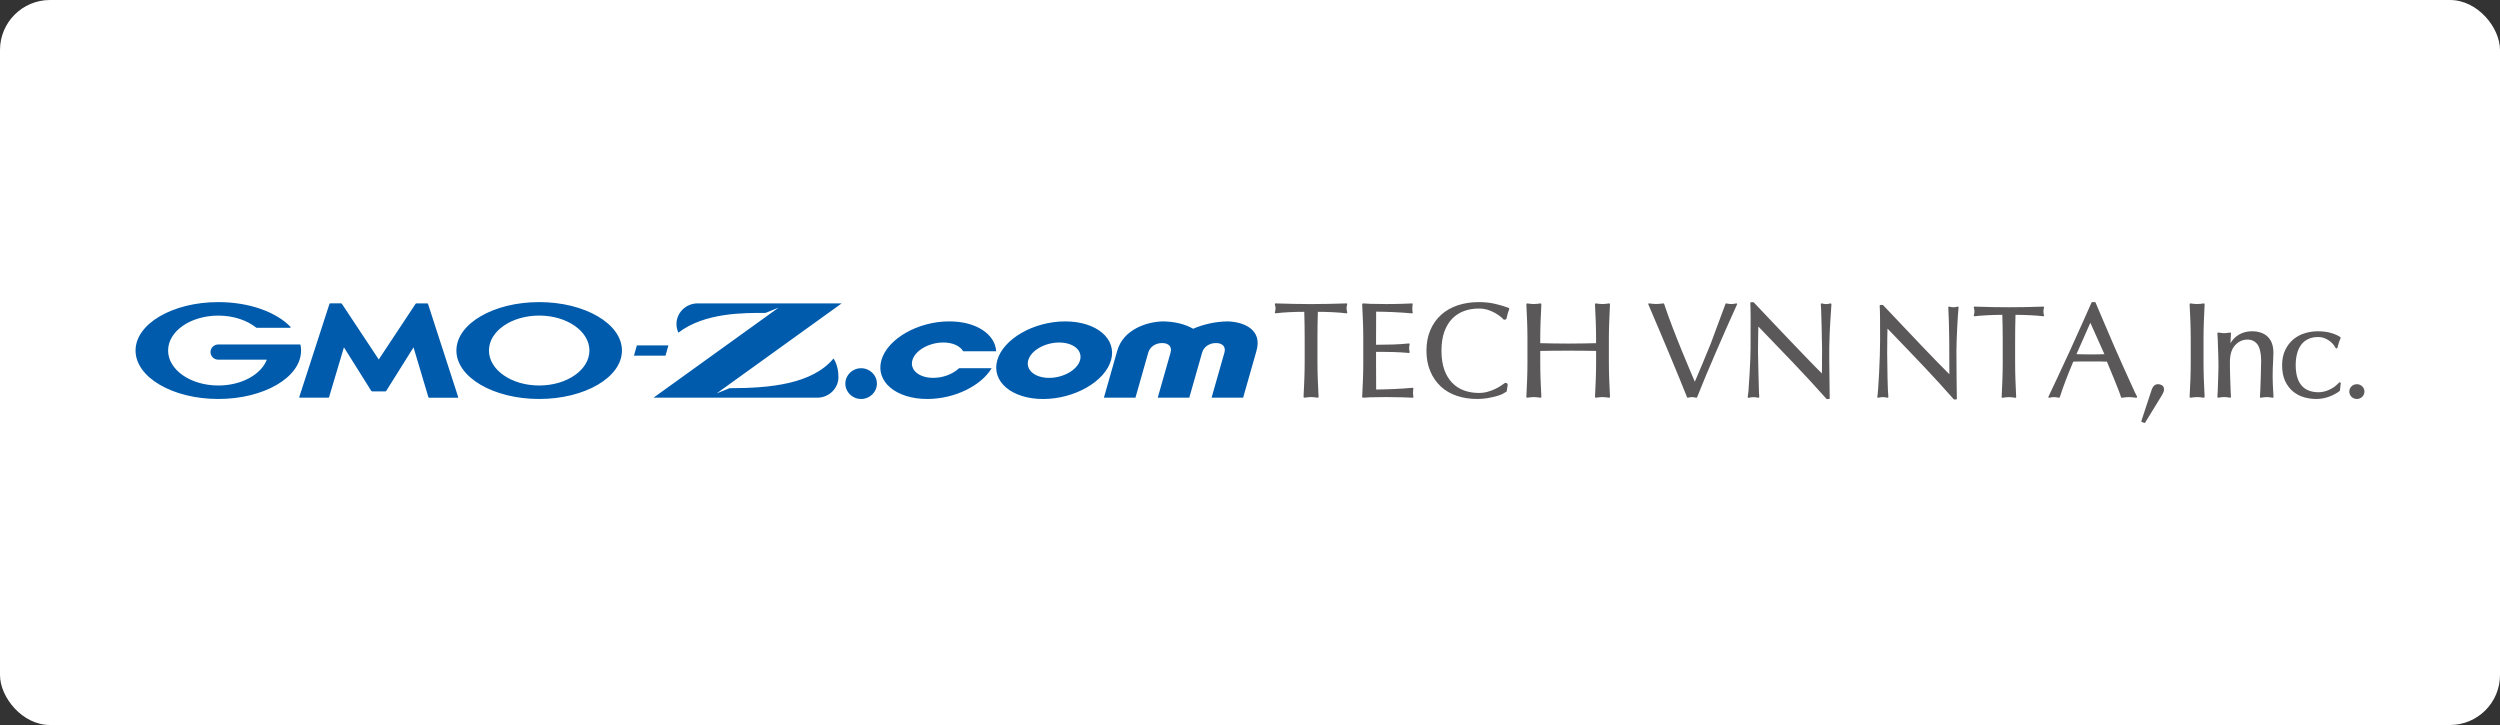 <svg width="100" height="29" fill="none" xmlns="http://www.w3.org/2000/svg"><rect width="100%" height="100%" fill="#333333" stroke="none"/><rect width="100" height="29" rx="2" fill="white"/><g clip-path="url(#clip0_13434_13687)"><path d="M14.886 15.655C14.872 15.655 14.856 15.645 14.849 15.634L13.757 13.893L13.163 15.886C13.159 15.898 13.145 15.908 13.131 15.908H11.986C11.972 15.908 11.965 15.898 11.969 15.886L13.178 12.157C13.182 12.145 13.196 12.134 13.21 12.134H13.64C13.654 12.134 13.67 12.143 13.677 12.154L15.15 14.379L16.622 12.155C16.629 12.144 16.646 12.135 16.659 12.135H17.089C17.102 12.135 17.117 12.146 17.121 12.158L18.329 15.886C18.333 15.899 18.326 15.909 18.312 15.909H17.167C17.153 15.909 17.139 15.899 17.135 15.886L16.541 13.894L15.45 15.635C15.443 15.646 15.427 15.655 15.413 15.655H14.885L14.886 15.655ZM12.021 13.798C12.019 13.787 12.009 13.779 11.998 13.779H8.732C8.56 13.779 8.42 13.915 8.42 14.083C8.42 14.251 8.56 14.387 8.733 14.387H10.673C10.443 14.982 9.661 15.42 8.733 15.42C7.623 15.42 6.724 14.794 6.724 14.021C6.724 13.249 7.622 12.624 8.732 12.624C9.338 12.624 9.882 12.811 10.25 13.106C10.252 13.107 10.253 13.109 10.254 13.11C10.258 13.112 10.262 13.113 10.268 13.113H11.602C11.615 13.113 11.626 13.103 11.626 13.09C11.626 13.084 11.624 13.079 11.621 13.075C11.621 13.075 11.619 13.073 11.618 13.072C11.05 12.482 9.971 12.084 8.732 12.084C6.904 12.084 5.422 12.952 5.422 14.021C5.422 15.091 6.904 15.959 8.732 15.959C10.561 15.959 12.043 15.092 12.043 14.021C12.043 13.946 12.036 13.871 12.021 13.798ZM24.878 14.021C24.878 15.092 23.396 15.959 21.567 15.959C19.739 15.959 18.256 15.092 18.256 14.021C18.256 12.951 19.738 12.084 21.567 12.084C23.396 12.084 24.878 12.951 24.878 14.021ZM23.577 14.021C23.577 13.249 22.677 12.623 21.567 12.623C20.457 12.623 19.558 13.249 19.558 14.021C19.558 14.794 20.457 15.42 21.567 15.42C22.677 15.42 23.577 14.794 23.577 14.021ZM25.358 14.226H26.62L26.736 13.816H25.474L25.358 14.226ZM29.184 15.527L28.663 15.738L33.667 12.135H27.908C27.439 12.135 27.059 12.506 27.059 12.962C27.059 13.164 27.136 13.306 27.136 13.306C28.19 12.497 29.762 12.516 30.623 12.516L31.145 12.305L26.14 15.908H32.689C33.157 15.908 33.538 15.538 33.538 15.082C33.538 14.6 33.341 14.34 33.341 14.34C32.487 15.365 30.8 15.528 29.185 15.528L29.184 15.527ZM49.103 12.856C48.619 12.862 48.143 12.97 47.726 13.15C47.412 12.97 46.997 12.861 46.516 12.856C45.891 12.869 44.928 13.165 44.687 14.041L44.156 15.908H45.418L45.931 14.103C45.993 13.886 46.205 13.722 46.486 13.722C46.766 13.722 46.885 13.886 46.823 14.103L46.309 15.908H47.571L48.085 14.103C48.147 13.886 48.359 13.722 48.639 13.722C48.92 13.722 49.038 13.886 48.977 14.103L48.463 15.908H49.725L50.257 14.041C50.514 13.165 49.72 12.869 49.102 12.856H49.103ZM35.076 15.344C35.076 15.004 34.793 14.729 34.445 14.729C34.096 14.729 33.814 15.004 33.814 15.344C33.814 15.684 34.096 15.959 34.445 15.959C34.793 15.959 35.076 15.684 35.076 15.344ZM42.608 12.856C41.353 12.856 40.135 13.552 39.891 14.408C39.648 15.263 40.471 15.96 41.724 15.96C42.978 15.96 44.198 15.264 44.441 14.408C44.685 13.552 43.862 12.856 42.608 12.856ZM43.202 14.408C43.091 14.797 42.536 15.115 41.965 15.115C41.394 15.115 41.019 14.798 41.13 14.408C41.241 14.018 41.796 13.701 42.367 13.701C42.938 13.701 43.313 14.018 43.202 14.408ZM38.361 14.729C38.124 14.957 37.732 15.114 37.331 15.114C36.759 15.114 36.385 14.797 36.496 14.407C36.606 14.018 37.161 13.7 37.733 13.7C38.114 13.7 38.406 13.841 38.526 14.05H39.847C39.805 13.366 39.047 12.855 37.973 12.855C36.718 12.855 35.5 13.551 35.256 14.407C35.013 15.262 35.836 15.959 37.09 15.959C38.182 15.959 39.247 15.431 39.666 14.729H38.361Z" fill="#005BAC"/><path d="M78.342 12.296C78.31 12.607 78.257 13.628 78.257 14.036C78.257 14.568 78.268 15.723 78.274 15.949C78.274 15.957 78.27 15.964 78.266 15.97C78.26 15.975 78.253 15.979 78.245 15.979H78.169C78.16 15.979 78.152 15.975 78.147 15.968C77.402 15.115 76.526 14.207 75.678 13.328L75.5 13.143C75.495 13.341 75.487 13.64 75.487 14.129C75.487 14.617 75.508 15.674 75.534 15.878C75.535 15.887 75.532 15.897 75.525 15.903C75.517 15.909 75.507 15.912 75.498 15.909C75.436 15.893 75.375 15.884 75.319 15.884C75.263 15.884 75.206 15.892 75.128 15.909C75.118 15.912 75.109 15.909 75.101 15.902C75.094 15.896 75.091 15.886 75.093 15.877C75.134 15.64 75.204 14.318 75.204 13.619C75.204 12.972 75.204 12.46 75.188 12.227C75.188 12.22 75.19 12.212 75.196 12.206C75.202 12.201 75.209 12.197 75.217 12.197H75.303C75.311 12.197 75.319 12.2 75.325 12.206L75.556 12.45C76.368 13.31 77.374 14.374 77.975 14.97C77.975 14.076 77.974 13.074 77.932 12.294C77.932 12.285 77.935 12.276 77.944 12.271C77.951 12.265 77.96 12.263 77.969 12.265C78.031 12.282 78.092 12.29 78.143 12.29C78.193 12.29 78.24 12.283 78.307 12.265C78.316 12.263 78.326 12.265 78.334 12.271C78.341 12.277 78.345 12.286 78.344 12.296H78.342ZM81.757 12.275C81.752 12.268 81.742 12.264 81.733 12.264C81.218 12.282 80.767 12.29 80.357 12.29C79.947 12.29 79.496 12.282 78.981 12.264C78.972 12.264 78.962 12.268 78.956 12.275C78.951 12.283 78.949 12.292 78.952 12.301C78.969 12.365 78.978 12.411 78.978 12.454C78.978 12.505 78.969 12.558 78.952 12.613C78.948 12.622 78.952 12.632 78.957 12.64C78.964 12.647 78.973 12.651 78.983 12.65C79.252 12.617 79.705 12.594 80.093 12.593C80.104 12.941 80.109 13.293 80.109 13.641V14.535C80.109 14.988 80.087 15.442 80.066 15.882C80.066 15.89 80.069 15.898 80.075 15.905C80.081 15.909 80.088 15.912 80.095 15.912C80.096 15.912 80.098 15.912 80.1 15.912C80.307 15.876 80.407 15.876 80.613 15.912C80.622 15.913 80.631 15.911 80.638 15.905C80.644 15.899 80.648 15.89 80.647 15.882C80.626 15.443 80.605 14.989 80.605 14.535V13.641C80.605 13.293 80.609 12.941 80.62 12.593C81.009 12.594 81.461 12.617 81.73 12.65C81.74 12.651 81.749 12.648 81.756 12.64C81.762 12.633 81.764 12.622 81.761 12.613C81.745 12.559 81.736 12.505 81.736 12.46C81.736 12.412 81.744 12.366 81.762 12.301C81.765 12.292 81.762 12.283 81.757 12.275ZM92.039 13.8C92.111 13.701 92.204 13.622 92.319 13.566C92.433 13.509 92.571 13.481 92.73 13.481C92.814 13.481 92.891 13.493 92.961 13.519C93.031 13.544 93.096 13.578 93.154 13.618C93.213 13.657 93.264 13.701 93.306 13.747C93.332 13.776 93.386 13.844 93.425 13.918C93.441 13.95 93.489 13.944 93.497 13.909C93.533 13.76 93.575 13.627 93.623 13.534C93.632 13.517 93.627 13.497 93.612 13.485C93.535 13.428 93.409 13.369 93.264 13.325C93.103 13.276 92.918 13.251 92.714 13.251C92.536 13.251 92.36 13.278 92.189 13.33C92.018 13.383 91.863 13.466 91.731 13.577C91.599 13.688 91.489 13.832 91.408 14.002C91.326 14.173 91.284 14.377 91.284 14.612C91.284 14.847 91.324 15.069 91.404 15.24C91.484 15.411 91.592 15.552 91.722 15.66C91.853 15.767 92.002 15.845 92.165 15.891C92.326 15.936 92.489 15.959 92.649 15.959C92.828 15.959 93.001 15.927 93.167 15.866C93.326 15.807 93.491 15.718 93.584 15.64C93.592 15.634 93.596 15.625 93.597 15.615C93.603 15.544 93.615 15.445 93.63 15.335C93.635 15.299 93.59 15.277 93.564 15.303C93.501 15.365 93.425 15.438 93.385 15.466C93.323 15.511 93.255 15.551 93.184 15.584C93.113 15.617 93.039 15.643 92.964 15.662C92.891 15.681 92.817 15.69 92.747 15.69C92.446 15.69 92.216 15.599 92.062 15.42C91.907 15.239 91.828 14.965 91.828 14.606C91.828 14.445 91.844 14.296 91.879 14.158C91.912 14.021 91.966 13.902 92.039 13.802V13.8ZM90.906 15.053C90.906 14.76 90.916 14.638 90.92 14.546C90.923 14.453 90.927 14.372 90.93 14.303C90.933 14.23 90.936 14.166 90.936 14.107C90.936 13.958 90.914 13.828 90.872 13.72C90.829 13.612 90.769 13.522 90.692 13.453C90.615 13.384 90.523 13.332 90.419 13.3C90.316 13.268 90.202 13.251 90.081 13.251C89.882 13.251 89.704 13.298 89.551 13.389C89.415 13.47 89.304 13.585 89.218 13.729C89.228 13.501 89.239 13.349 89.239 13.331C89.24 13.313 89.224 13.301 89.205 13.301C89.178 13.301 89.085 13.326 88.968 13.326C88.85 13.326 88.757 13.301 88.73 13.301C88.712 13.301 88.695 13.313 88.696 13.331C88.697 13.36 88.723 13.731 88.731 14.209C88.732 14.271 88.738 14.377 88.738 14.521V14.691C88.738 14.835 88.732 14.939 88.731 15C88.723 15.479 88.697 15.849 88.696 15.879C88.695 15.897 88.711 15.908 88.73 15.908C88.757 15.908 88.85 15.883 88.968 15.883C89.085 15.883 89.178 15.908 89.205 15.908C89.223 15.908 89.24 15.897 89.239 15.879C89.238 15.849 89.212 15.478 89.204 15C89.203 14.938 89.197 14.835 89.197 14.691V14.521C89.197 14.46 89.198 14.407 89.2 14.36C89.214 14.149 89.269 13.98 89.363 13.858C89.473 13.716 89.65 13.583 89.89 13.583C90.064 13.583 90.197 13.645 90.296 13.773C90.395 13.902 90.446 14.158 90.446 14.412C90.446 14.412 90.434 14.939 90.433 15.001C90.425 15.48 90.399 15.85 90.397 15.879C90.396 15.897 90.412 15.909 90.431 15.909C90.459 15.909 90.552 15.884 90.669 15.884C90.786 15.884 90.879 15.909 90.907 15.909C90.925 15.909 90.942 15.897 90.941 15.879C90.939 15.851 90.906 15.347 90.906 15.053ZM88.154 15.185C88.146 14.956 88.141 14.722 88.141 14.49V13.555C88.141 13.323 88.146 13.089 88.154 12.86C88.154 12.86 88.154 12.859 88.154 12.858C88.162 12.674 88.179 12.308 88.185 12.175C88.186 12.151 88.164 12.132 88.14 12.137C88.078 12.147 87.97 12.162 87.885 12.162C87.8 12.162 87.692 12.147 87.63 12.137C87.606 12.133 87.583 12.152 87.585 12.175C87.591 12.308 87.608 12.674 87.616 12.858C87.616 12.859 87.616 12.86 87.616 12.86C87.624 13.089 87.629 13.323 87.629 13.555V14.49C87.629 14.722 87.624 14.956 87.616 15.185C87.616 15.186 87.616 15.186 87.616 15.187C87.608 15.372 87.591 15.737 87.585 15.87C87.584 15.894 87.606 15.913 87.63 15.908C87.692 15.898 87.8 15.883 87.885 15.883C87.97 15.883 88.078 15.898 88.14 15.908C88.164 15.912 88.187 15.893 88.185 15.87C88.179 15.737 88.162 15.372 88.154 15.187C88.154 15.186 88.154 15.186 88.154 15.185ZM86.481 15.413C86.431 15.383 86.381 15.367 86.332 15.367C86.252 15.367 86.189 15.393 86.148 15.443C86.11 15.49 86.083 15.538 86.068 15.586L85.654 16.842C85.65 16.857 85.658 16.873 85.672 16.879L85.769 16.915C85.769 16.915 85.777 16.917 85.78 16.917C85.79 16.917 85.8 16.912 85.806 16.903L86.478 15.807L86.531 15.703C86.552 15.664 86.561 15.621 86.561 15.574C86.561 15.501 86.534 15.447 86.481 15.413ZM94.275 15.959C94.442 15.959 94.578 15.826 94.578 15.663C94.578 15.5 94.442 15.368 94.275 15.368C94.107 15.368 93.972 15.5 93.972 15.663C93.972 15.826 94.107 15.959 94.275 15.959ZM60.368 12.365C60.375 12.346 60.366 12.324 60.347 12.316C60.218 12.264 60.001 12.201 59.818 12.157C59.616 12.108 59.391 12.084 59.149 12.084C58.843 12.084 58.559 12.128 58.304 12.214C58.048 12.301 57.826 12.428 57.642 12.595C57.459 12.761 57.314 12.967 57.212 13.207C57.11 13.447 57.058 13.723 57.058 14.029C57.058 14.335 57.11 14.612 57.212 14.851C57.314 15.092 57.456 15.297 57.636 15.464C57.816 15.63 58.034 15.755 58.282 15.837C58.529 15.918 58.802 15.959 59.094 15.959C59.23 15.959 59.363 15.948 59.489 15.927C59.614 15.905 59.729 15.881 59.83 15.854C59.933 15.827 60.021 15.796 60.094 15.761C60.151 15.733 60.222 15.689 60.253 15.67C60.263 15.663 60.268 15.654 60.27 15.644C60.276 15.606 60.289 15.51 60.306 15.402C60.316 15.334 60.236 15.289 60.18 15.33C60.135 15.364 60.09 15.393 60.057 15.416C59.984 15.466 59.9 15.514 59.809 15.558C59.718 15.601 59.616 15.64 59.506 15.671C59.398 15.703 59.278 15.718 59.149 15.718C58.938 15.718 58.739 15.684 58.559 15.618C58.379 15.553 58.221 15.45 58.087 15.312C57.954 15.175 57.848 14.999 57.772 14.788C57.697 14.576 57.659 14.322 57.659 14.03C57.659 13.738 57.697 13.484 57.772 13.272C57.848 13.061 57.954 12.885 58.087 12.748C58.221 12.611 58.379 12.508 58.559 12.442C58.739 12.376 58.938 12.342 59.149 12.342C59.277 12.342 59.396 12.358 59.503 12.391C59.611 12.425 59.708 12.466 59.793 12.514C59.88 12.563 59.956 12.614 60.02 12.666C60.052 12.693 60.091 12.725 60.128 12.765C60.171 12.812 60.249 12.791 60.263 12.73C60.292 12.601 60.316 12.497 60.369 12.364L60.368 12.365ZM53.861 12.337C53.861 12.297 53.87 12.242 53.888 12.173C53.891 12.164 53.888 12.154 53.883 12.147C53.877 12.14 53.869 12.136 53.858 12.136C53.616 12.143 53.38 12.149 53.15 12.155C52.691 12.166 52.193 12.166 51.734 12.155C51.503 12.149 51.267 12.143 51.026 12.136C51.016 12.136 51.007 12.14 51.001 12.147C50.995 12.154 50.993 12.164 50.995 12.173C51.013 12.242 51.022 12.295 51.022 12.332C51.022 12.378 51.013 12.433 50.995 12.495C50.993 12.504 50.995 12.514 51.002 12.522C51.008 12.53 51.019 12.533 51.029 12.532C51.103 12.521 51.191 12.512 51.288 12.505C51.385 12.498 51.485 12.492 51.59 12.486C51.693 12.48 51.798 12.477 51.902 12.475C51.995 12.473 52.085 12.473 52.171 12.473C52.182 12.829 52.187 13.21 52.187 13.569V14.49C52.187 14.721 52.182 14.956 52.173 15.184C52.173 15.185 52.173 15.186 52.173 15.186C52.166 15.371 52.149 15.737 52.142 15.869C52.142 15.893 52.163 15.912 52.188 15.908C52.249 15.897 52.358 15.882 52.443 15.882C52.527 15.882 52.636 15.897 52.697 15.908C52.722 15.912 52.744 15.893 52.743 15.869C52.736 15.737 52.719 15.371 52.712 15.186C52.712 15.186 52.712 15.185 52.712 15.184C52.703 14.956 52.698 14.721 52.698 14.49V13.57C52.698 13.211 52.703 12.83 52.714 12.473C52.799 12.473 52.889 12.474 52.983 12.476C53.087 12.477 53.192 12.481 53.295 12.487C53.4 12.492 53.5 12.499 53.597 12.506C53.694 12.513 53.781 12.522 53.856 12.533C53.866 12.534 53.876 12.53 53.883 12.522C53.89 12.514 53.892 12.504 53.89 12.495C53.872 12.434 53.863 12.38 53.863 12.337H53.861ZM64.369 15.185C64.36 14.956 64.355 14.722 64.355 14.49V13.555C64.355 13.323 64.36 13.089 64.369 12.86C64.369 12.86 64.369 12.859 64.369 12.858C64.376 12.674 64.393 12.308 64.399 12.175C64.4 12.151 64.378 12.132 64.354 12.137C64.293 12.147 64.184 12.162 64.099 12.162C64.014 12.162 63.906 12.147 63.844 12.137C63.82 12.133 63.797 12.152 63.799 12.175C63.806 12.308 63.822 12.674 63.83 12.858C63.83 12.859 63.83 12.86 63.83 12.86C63.839 13.089 63.843 13.323 63.843 13.555V13.727L63.3 13.738C62.936 13.745 62.517 13.745 62.153 13.738L61.61 13.727V13.555C61.61 13.323 61.615 13.089 61.623 12.86C61.623 12.86 61.623 12.859 61.623 12.858C61.631 12.674 61.648 12.308 61.654 12.175C61.655 12.151 61.633 12.132 61.609 12.137C61.547 12.147 61.439 12.162 61.354 12.162C61.269 12.162 61.161 12.147 61.099 12.137C61.075 12.133 61.052 12.152 61.054 12.175C61.06 12.308 61.077 12.674 61.085 12.858C61.085 12.859 61.085 12.86 61.085 12.86C61.094 13.089 61.098 13.323 61.098 13.555V14.49C61.098 14.722 61.094 14.956 61.085 15.185C61.085 15.186 61.085 15.186 61.085 15.187C61.077 15.372 61.06 15.737 61.054 15.87C61.053 15.894 61.075 15.913 61.099 15.908C61.161 15.898 61.269 15.883 61.354 15.883C61.439 15.883 61.547 15.898 61.609 15.908C61.633 15.912 61.656 15.893 61.654 15.87C61.648 15.737 61.631 15.372 61.623 15.187C61.623 15.186 61.623 15.186 61.623 15.185C61.615 14.956 61.61 14.722 61.61 14.49V14.037C61.797 14.034 61.978 14.032 62.153 14.029C62.338 14.028 62.53 14.027 62.727 14.027C62.924 14.027 63.116 14.028 63.301 14.029C63.476 14.031 63.657 14.033 63.844 14.037V14.49C63.844 14.722 63.84 14.956 63.831 15.185C63.831 15.186 63.831 15.186 63.831 15.187C63.823 15.372 63.806 15.737 63.8 15.87C63.799 15.894 63.821 15.913 63.845 15.908C63.907 15.898 64.015 15.883 64.1 15.883C64.185 15.883 64.293 15.898 64.355 15.908C64.379 15.912 64.402 15.893 64.4 15.87C64.394 15.737 64.377 15.372 64.369 15.187C64.369 15.186 64.369 15.186 64.369 15.185H64.369ZM56.535 15.547C56.537 15.537 56.535 15.528 56.528 15.521C56.522 15.514 56.512 15.51 56.502 15.511C56.404 15.521 56.285 15.532 56.146 15.54C56.007 15.549 55.887 15.556 55.743 15.562C55.599 15.567 55.481 15.571 55.348 15.575C55.226 15.578 55.126 15.58 55.046 15.581C55.046 15.58 55.042 14.712 55.042 14.48V14.076H55.379C55.505 14.076 55.597 14.077 55.721 14.081C55.845 14.085 55.929 14.089 56.044 14.095C56.159 14.1 56.263 14.108 56.353 14.118C56.363 14.119 56.373 14.116 56.379 14.108C56.386 14.101 56.388 14.091 56.386 14.081C56.372 14.03 56.365 13.979 56.365 13.928C56.365 13.876 56.372 13.825 56.386 13.775C56.388 13.765 56.386 13.755 56.379 13.748C56.373 13.741 56.363 13.737 56.353 13.738C56.124 13.759 55.96 13.773 55.726 13.78C55.502 13.787 55.273 13.79 55.042 13.791V13.566C55.042 13.334 55.046 12.466 55.046 12.466C55.126 12.466 55.226 12.468 55.348 12.471C55.481 12.475 55.585 12.479 55.73 12.484C55.873 12.49 55.98 12.497 56.119 12.506C56.257 12.514 56.377 12.525 56.475 12.535C56.484 12.536 56.494 12.533 56.501 12.525C56.507 12.518 56.51 12.509 56.508 12.499C56.497 12.448 56.492 12.396 56.492 12.345C56.492 12.294 56.497 12.223 56.508 12.172C56.51 12.164 56.508 12.154 56.501 12.147C56.496 12.14 56.486 12.136 56.477 12.137C56.28 12.144 55.98 12.162 55.451 12.162C54.922 12.162 54.594 12.147 54.532 12.137C54.508 12.133 54.485 12.152 54.487 12.175C54.493 12.308 54.51 12.674 54.518 12.858C54.518 12.859 54.518 12.86 54.518 12.86C54.527 13.089 54.531 13.323 54.531 13.555V14.49C54.531 14.722 54.527 14.956 54.518 15.185C54.518 15.186 54.518 15.186 54.518 15.187C54.51 15.372 54.493 15.737 54.487 15.87C54.486 15.894 54.508 15.913 54.532 15.908C54.594 15.898 54.921 15.883 55.451 15.883C55.981 15.883 56.307 15.901 56.505 15.908C56.514 15.908 56.524 15.905 56.53 15.898C56.536 15.891 56.539 15.882 56.536 15.873C56.526 15.822 56.52 15.752 56.52 15.7C56.52 15.649 56.526 15.597 56.536 15.546L56.535 15.547ZM69.448 12.137C69.372 12.153 69.307 12.162 69.256 12.162C69.205 12.162 69.13 12.154 69.054 12.137C69.038 12.134 69.024 12.142 69.019 12.156C68.98 12.27 68.503 13.556 68.427 13.753C68.353 13.948 67.85 15.143 67.793 15.27C67.689 15.027 66.923 13.251 66.565 12.155C66.561 12.142 66.547 12.134 66.533 12.135C66.483 12.142 66.382 12.16 66.241 12.16C66.149 12.16 66.016 12.142 65.966 12.135C65.955 12.134 65.945 12.138 65.937 12.146C65.931 12.155 65.929 12.166 65.933 12.175C66.062 12.476 66.246 12.908 66.388 13.243C66.529 13.578 66.667 13.905 66.801 14.226C66.936 14.548 67.064 14.856 67.18 15.142C67.298 15.431 67.399 15.684 67.482 15.89C67.487 15.901 67.497 15.91 67.509 15.909C67.555 15.904 67.61 15.884 67.686 15.884C67.762 15.884 67.796 15.903 67.852 15.909C67.865 15.911 67.878 15.904 67.883 15.891C68.118 15.297 68.376 14.691 68.632 14.097C68.889 13.504 69.203 12.783 69.481 12.178C69.486 12.168 69.484 12.156 69.477 12.147C69.47 12.138 69.458 12.134 69.447 12.137H69.448ZM73.245 12.351C73.248 12.303 73.253 12.231 73.257 12.177C73.259 12.151 73.233 12.13 73.207 12.138C73.161 12.153 73.109 12.163 73.045 12.163C72.98 12.163 72.928 12.153 72.882 12.138C72.856 12.13 72.831 12.151 72.833 12.177C72.837 12.231 72.843 12.302 72.844 12.351C72.848 12.432 72.883 13.606 72.883 13.974C72.883 14.342 72.877 14.938 72.877 14.938C72.723 14.787 72.542 14.604 72.34 14.393C72.115 14.16 71.877 13.912 71.626 13.65C71.376 13.388 71.123 13.122 70.868 12.853C70.614 12.585 70.376 12.333 70.154 12.099C70.147 12.091 70.136 12.087 70.126 12.087H70.05C70.028 12.087 70.01 12.105 70.012 12.127C70.016 12.209 70.025 12.411 70.025 12.668C70.025 13.236 70.022 13.797 70.022 13.951C70.022 14.453 69.946 15.566 69.937 15.662C69.932 15.725 69.918 15.811 69.909 15.87C69.905 15.897 69.932 15.919 69.958 15.911C70.006 15.897 70.077 15.886 70.143 15.886C70.208 15.886 70.274 15.897 70.319 15.91C70.346 15.918 70.372 15.898 70.37 15.871C70.366 15.818 70.36 15.746 70.359 15.698C70.355 15.618 70.32 14.3 70.32 14.075C70.32 13.786 70.331 13.15 70.334 13.061C70.792 13.537 71.256 14.018 71.712 14.494C72.184 14.989 72.635 15.477 73.054 15.949C73.061 15.957 73.072 15.962 73.083 15.962H73.149C73.171 15.962 73.189 15.945 73.188 15.923C73.184 15.794 73.179 15.369 73.175 14.844C73.173 14.542 73.166 14.197 73.171 13.881C73.184 13.102 73.245 12.389 73.246 12.354L73.245 12.351ZM85.443 15.91C85.413 15.91 85.302 15.885 85.153 15.885C85.004 15.885 84.909 15.91 84.876 15.91C84.86 15.91 84.846 15.905 84.841 15.889C84.769 15.635 84.447 14.883 84.277 14.465C84.168 14.462 84.059 14.46 83.947 14.458C83.719 14.455 83.46 14.455 83.239 14.458C83.138 14.46 83.035 14.462 82.931 14.465C82.689 15.041 82.524 15.469 82.393 15.885C82.388 15.9 82.377 15.91 82.358 15.91C82.322 15.91 82.278 15.885 82.162 15.885C82.046 15.885 82.002 15.91 81.969 15.91C81.956 15.91 81.945 15.905 81.939 15.897C81.934 15.887 81.932 15.879 81.944 15.855C82.038 15.656 82.405 14.883 82.784 14.057C83.176 13.203 83.61 12.215 83.661 12.102C83.666 12.092 83.676 12.085 83.689 12.085H83.795C83.808 12.085 83.818 12.092 83.823 12.103C83.823 12.103 83.954 12.416 84.09 12.733C84.257 13.12 84.471 13.618 84.593 13.908C84.668 14.088 85.342 15.584 85.404 15.712C85.447 15.8 85.475 15.848 85.478 15.853C85.494 15.882 85.477 15.911 85.444 15.911L85.443 15.91ZM83.613 12.912L83.058 14.167C83.136 14.167 83.219 14.17 83.304 14.172C83.508 14.179 83.727 14.178 83.921 14.174C84.007 14.173 84.091 14.17 84.177 14.168L83.614 12.912H83.613Z" fill="#5A5858"/></g><defs><clipPath id="clip0_13434_13687"><rect width="89.157" height="4.833" fill="white" transform="translate(5.422 12.084)"/></clipPath></defs></svg>
